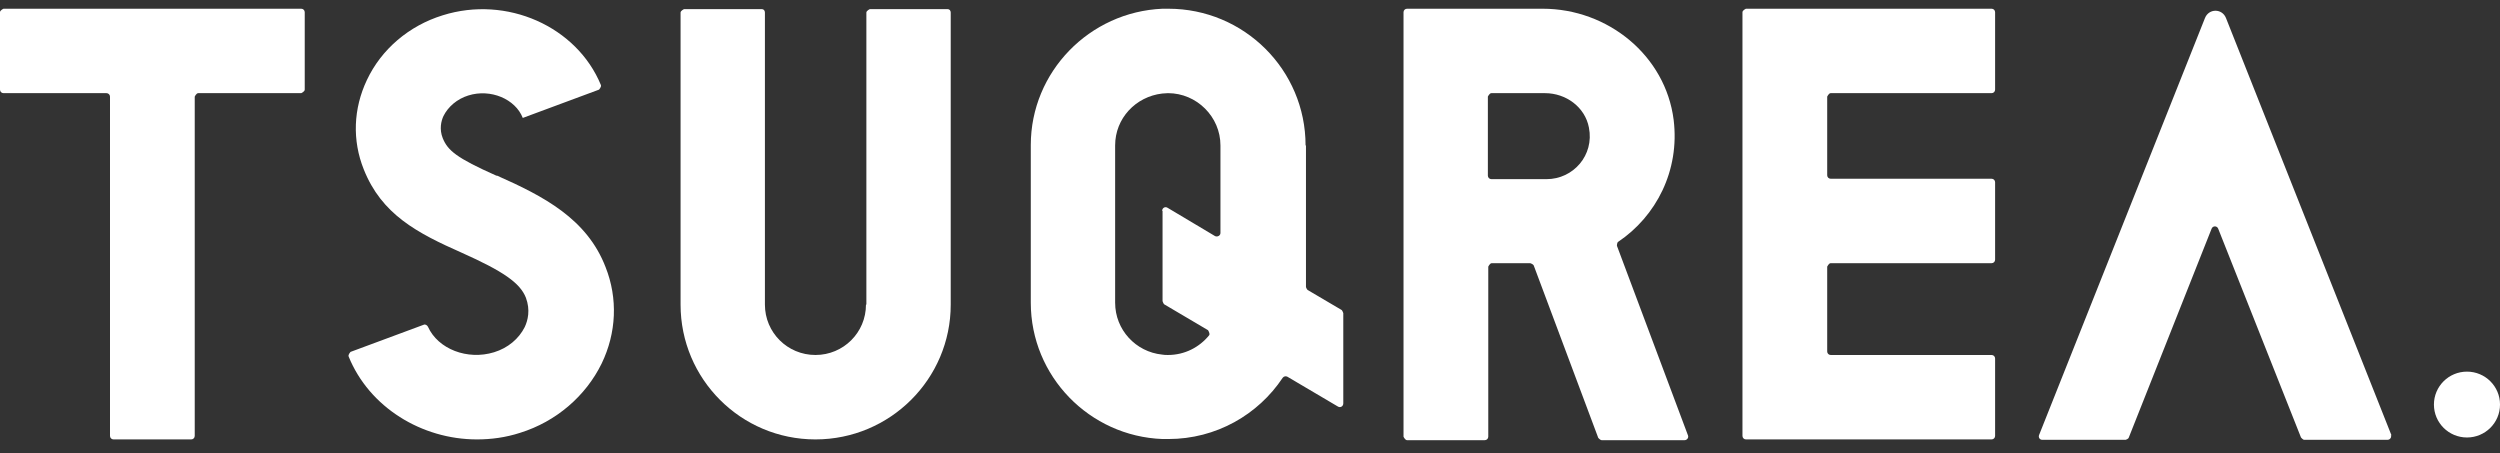 <svg width="149" height="27" viewBox="0 0 149 27" fill="none" xmlns="http://www.w3.org/2000/svg">
<rect x="0" y="0" width="149" height="27" fill="#333333" stroke="none"/>
<g clip-path="url(#clip0_549_254)">
<path d="M142.537 25.958L132.668 1.073C132.437 0.496 131.649 0.496 131.417 1.073L121.526 25.935C121.479 26.074 121.572 26.212 121.711 26.212H126.692C126.692 26.212 126.854 26.166 126.877 26.074L131.811 13.631C131.881 13.447 132.135 13.447 132.205 13.631L137.139 26.074C137.139 26.074 137.255 26.212 137.325 26.212H142.305C142.444 26.212 142.56 26.05 142.49 25.935L142.537 25.958Z" fill="white"/>
<path d="M104.059 26.189H118.7C118.815 26.189 118.908 26.097 118.908 25.981V21.364C118.908 21.249 118.815 21.157 118.7 21.157H109.109C108.993 21.157 108.901 21.064 108.901 20.949V15.894C108.901 15.894 108.993 15.686 109.109 15.686H118.7C118.815 15.686 118.908 15.594 118.908 15.478V10.861C118.908 10.746 118.815 10.653 118.7 10.653H109.109C108.993 10.653 108.901 10.561 108.901 10.446V5.76C108.901 5.76 108.993 5.552 109.109 5.552H118.7C118.815 5.552 118.908 5.46 118.908 5.344V0.727C118.908 0.612 118.815 0.52 118.7 0.52H104.059C104.059 0.52 103.851 0.612 103.851 0.727V25.981C103.851 26.097 103.943 26.189 104.059 26.189Z" fill="white"/>
<path d="M0.208 0.52C0.208 0.52 0 0.612 0 0.727V5.344C0 5.46 0.093 5.552 0.208 5.552H6.347C6.463 5.552 6.556 5.644 6.556 5.76V25.981C6.556 26.097 6.648 26.189 6.764 26.189H11.397C11.513 26.189 11.606 26.097 11.606 25.981V5.76C11.606 5.76 11.698 5.552 11.814 5.552H17.953C17.953 5.552 18.162 5.46 18.162 5.344V0.727C18.162 0.612 18.069 0.52 17.953 0.52H0.208Z" fill="white"/>
<path d="M99.75 7.145C99.264 3.313 95.835 0.52 91.944 0.52H83.859C83.743 0.52 83.65 0.612 83.65 0.727V26.027C83.65 26.027 83.743 26.235 83.859 26.235H88.492C88.608 26.235 88.701 26.143 88.701 26.027V15.894C88.701 15.894 88.793 15.686 88.909 15.686H91.202C91.202 15.686 91.365 15.732 91.411 15.824L95.256 26.097C95.256 26.097 95.372 26.235 95.465 26.235H100.399C100.538 26.235 100.654 26.097 100.607 25.958L96.368 14.647C96.368 14.647 96.368 14.462 96.438 14.416C98.708 12.893 100.121 10.169 99.75 7.145ZM88.909 5.552H92.083C93.334 5.552 94.469 6.383 94.7 7.606C95.025 9.245 93.774 10.677 92.175 10.677H88.886C88.77 10.677 88.677 10.584 88.677 10.469V5.76C88.677 5.76 88.77 5.552 88.886 5.552H88.909Z" fill="white"/>
<path d="M77.812 8.668C77.812 4.167 74.152 0.52 69.635 0.52C69.519 0.52 69.403 0.52 69.288 0.52C64.933 0.704 61.435 4.282 61.435 8.645V18.04C61.435 22.426 64.933 26.004 69.288 26.166C69.403 26.166 69.519 26.166 69.635 26.166C72.484 26.166 74.986 24.712 76.446 22.519C76.515 22.426 76.631 22.403 76.724 22.45L79.735 24.227C79.874 24.319 80.06 24.227 80.06 24.042V18.664C80.06 18.664 80.013 18.525 79.967 18.479L77.928 17.279C77.928 17.279 77.836 17.163 77.836 17.094V8.668H77.812ZM69.288 12.569V17.948C69.288 17.948 69.334 18.087 69.38 18.133L71.998 19.679C71.998 19.679 72.137 19.887 72.067 19.98C71.488 20.695 70.608 21.157 69.612 21.157C69.496 21.157 69.38 21.157 69.264 21.134C67.689 20.972 66.462 19.656 66.462 18.04V8.668C66.462 7.052 67.689 5.76 69.264 5.575C69.38 5.575 69.496 5.552 69.612 5.552C71.326 5.552 72.739 6.96 72.739 8.668V13.885C72.739 14.047 72.554 14.139 72.415 14.07L69.589 12.385C69.45 12.292 69.264 12.385 69.264 12.569H69.288Z" fill="white"/>
<path d="M51.612 18.156C51.612 19.818 50.269 21.157 48.601 21.157C46.933 21.157 45.589 19.818 45.589 18.156V0.75C45.589 0.635 45.52 0.543 45.404 0.543H40.771C40.771 0.543 40.562 0.635 40.562 0.75V18.156C40.562 22.588 44.153 26.189 48.601 26.189C53.049 26.189 56.663 22.588 56.663 18.156V0.75C56.663 0.635 56.593 0.543 56.477 0.543H51.844C51.844 0.543 51.636 0.635 51.636 0.75V18.156H51.612Z" fill="white"/>
<path d="M147.032 22.149C145.943 22.149 145.062 23.027 145.062 24.112C145.062 25.197 145.943 26.074 147.032 26.074C148.12 26.074 149.001 25.197 149.001 24.112C149.001 23.027 148.12 22.149 147.032 22.149Z" fill="white"/>
<path d="M29.582 10.469C27.196 9.407 26.686 8.968 26.385 8.23C26.176 7.699 26.292 7.214 26.431 6.914C26.709 6.36 27.242 5.898 27.914 5.69C29.234 5.275 30.717 5.898 31.157 7.029L35.697 5.344C35.697 5.344 35.859 5.183 35.813 5.067C34.377 1.581 30.207 -0.288 26.385 0.912C24.369 1.535 22.725 2.943 21.868 4.767C21.057 6.475 20.987 8.368 21.682 10.1C22.748 12.777 24.856 13.885 27.52 15.063C29.999 16.171 30.995 16.863 31.342 17.74C31.62 18.479 31.458 19.102 31.273 19.495C30.925 20.187 30.277 20.741 29.443 20.995C27.867 21.48 26.107 20.811 25.505 19.472C25.458 19.379 25.342 19.31 25.25 19.356L20.895 20.972C20.895 20.972 20.733 21.134 20.779 21.249C22.007 24.273 25.134 26.189 28.423 26.189C29.28 26.189 30.138 26.074 30.995 25.797C33.149 25.127 34.91 23.604 35.859 21.665C36.74 19.841 36.833 17.787 36.091 15.917C34.979 13.031 32.385 11.692 29.628 10.469H29.582Z" fill="white"/>
</g>
<defs>
<clipPath id="clip0_549_254">
<rect width="149" height="25.716" fill="white" transform="translate(0 0.52)"/>
</clipPath>
</defs>
</svg>
